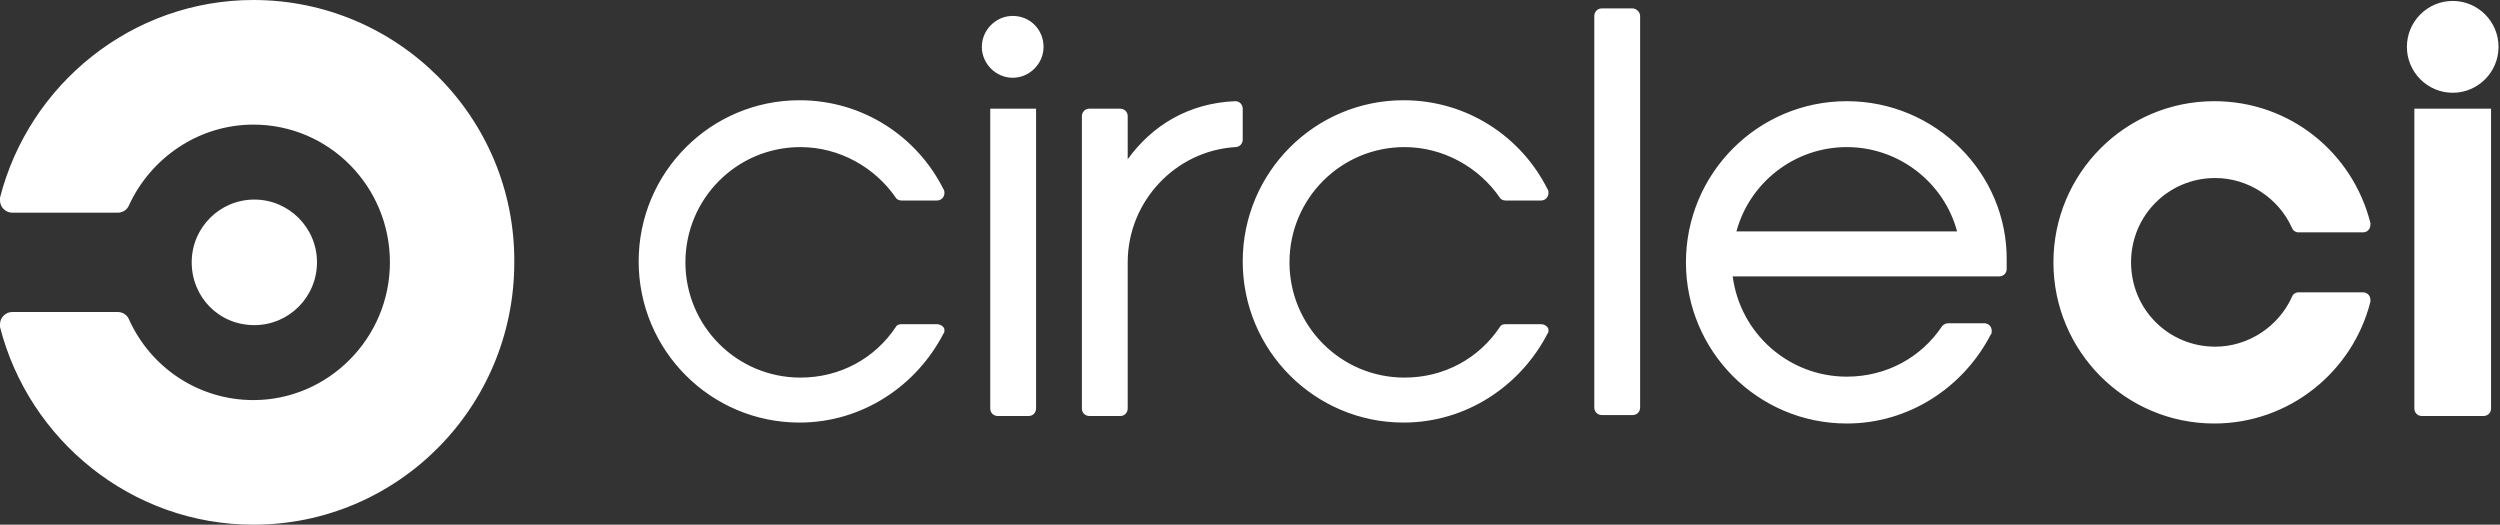<svg width="162" height="34" viewBox="0 0 162 34" fill="none" xmlns="http://www.w3.org/2000/svg">
<rect x="0" y="0" width="162" height="34" fill="#333333" stroke="none"/>
<g clip-path="url(#clip0_14230_1005)">
<path fillRule="evenodd" clipRule="evenodd" d="M143.484 27.443C148.332 27.443 152.452 24.104 153.603 19.55C153.603 19.489 153.603 19.489 153.603 19.429C153.603 19.125 153.361 18.943 153.119 18.943H148.938C148.756 18.943 148.574 19.064 148.514 19.246C147.665 21.129 145.726 22.464 143.545 22.464C140.515 22.464 138.092 20.036 138.092 17C138.092 13.964 140.515 11.536 143.545 11.536C145.726 11.536 147.665 12.871 148.514 14.754C148.574 14.936 148.756 15.057 148.938 15.057H153.119C153.422 15.057 153.603 14.814 153.603 14.571C153.603 14.511 153.603 14.511 153.603 14.45C152.452 9.896 148.392 6.557 143.484 6.557C137.728 6.557 133.062 11.232 133.062 17C133.062 22.768 137.728 27.443 143.484 27.443ZM161.42 7.043V26.471C161.42 26.775 161.178 26.957 160.935 26.957H156.936C156.633 26.957 156.451 26.714 156.451 26.471V7.043H161.42ZM158.936 0.061C157.3 0.061 155.967 1.396 155.967 3.036C155.967 4.675 157.3 6.011 158.936 6.011C160.572 6.011 161.905 4.675 161.905 3.036C161.905 1.396 160.572 0.061 158.936 0.061ZM112.521 14.996C113.37 11.839 116.278 9.532 119.671 9.532C123.065 9.532 125.973 11.839 126.821 14.996H112.521ZM119.671 6.557C113.915 6.557 109.249 11.232 109.249 17C109.249 22.768 113.915 27.443 119.671 27.443C123.731 27.443 127.245 25.075 129.003 21.675C129.063 21.614 129.063 21.554 129.063 21.432C129.063 21.129 128.821 20.946 128.579 20.946H126.276C126.094 20.946 125.973 21.007 125.852 21.129C124.519 23.132 122.277 24.407 119.671 24.407C115.915 24.407 112.764 21.614 112.279 17.911H129.548C129.79 17.911 130.033 17.729 130.033 17.425C130.033 17.243 130.033 17.061 130.033 16.879C130.093 11.232 125.428 6.557 119.671 6.557ZM105.796 0.546H103.796C103.493 0.546 103.311 0.789 103.311 1.032V26.411C103.311 26.714 103.554 26.896 103.796 26.896H105.796C106.099 26.896 106.28 26.654 106.28 26.411V1.032C106.28 0.789 106.038 0.546 105.796 0.546ZM99.857 21.007H97.555C97.373 21.007 97.252 21.068 97.191 21.189C95.858 23.193 93.616 24.468 91.011 24.468C86.891 24.468 83.558 21.129 83.558 17C83.558 12.871 86.891 9.532 91.011 9.532C93.556 9.532 95.858 10.868 97.191 12.811C97.252 12.932 97.434 12.993 97.555 12.993H99.857C100.16 12.993 100.342 12.75 100.342 12.507C100.342 12.446 100.342 12.325 100.282 12.264C98.585 8.864 95.071 6.496 90.95 6.496C85.194 6.496 80.528 11.171 80.528 16.939C80.528 22.707 85.194 27.382 90.95 27.382C95.01 27.382 98.524 25.014 100.282 21.614C100.342 21.554 100.342 21.493 100.342 21.371C100.342 21.189 100.1 21.007 99.857 21.007ZM80.043 6.557C77.014 6.679 74.651 8.136 73.075 10.321V7.529C73.075 7.225 72.833 7.043 72.591 7.043H70.591C70.288 7.043 70.106 7.286 70.106 7.529V26.471C70.106 26.775 70.349 26.957 70.591 26.957H72.591C72.894 26.957 73.075 26.714 73.075 26.471V17C73.075 13.054 76.165 9.775 80.043 9.532C80.346 9.532 80.528 9.289 80.528 9.046V7.043C80.528 6.8 80.346 6.557 80.043 6.557ZM67.137 26.471V7.043H64.168V26.471C64.168 26.775 64.41 26.957 64.653 26.957H66.652C66.955 26.957 67.137 26.714 67.137 26.471ZM67.622 3.036C67.622 4.129 66.713 5.039 65.622 5.039C64.532 5.039 63.623 4.129 63.623 3.036C63.623 1.943 64.532 1.032 65.622 1.032C66.774 1.032 67.622 1.943 67.622 3.036ZM60.714 21.007H58.412C58.23 21.007 58.109 21.068 58.048 21.189C56.715 23.193 54.473 24.468 51.868 24.468C47.747 24.468 44.415 21.129 44.415 17C44.415 12.871 47.747 9.532 51.868 9.532C54.413 9.532 56.715 10.868 58.048 12.811C58.109 12.932 58.291 12.993 58.412 12.993H60.714C61.017 12.993 61.199 12.75 61.199 12.507C61.199 12.446 61.199 12.325 61.138 12.264C59.442 8.864 55.927 6.496 51.807 6.496C46.051 6.496 41.385 11.171 41.385 16.939C41.385 22.707 46.051 27.382 51.807 27.382C55.867 27.382 59.381 25.014 61.138 21.614C61.199 21.554 61.199 21.493 61.199 21.371C61.199 21.189 60.957 21.007 60.714 21.007ZM16.421 0C8.544 0 1.878 5.464 0 12.811C0 12.871 0 12.932 0 12.993C0 13.418 0.364 13.782 0.788 13.782H7.635C7.938 13.782 8.241 13.6 8.362 13.296C9.755 10.261 12.846 8.075 16.421 8.075C21.329 8.075 25.267 12.082 25.267 17C25.267 21.918 21.268 25.925 16.421 25.925C12.846 25.925 9.755 23.8 8.362 20.704C8.241 20.4 7.938 20.218 7.635 20.218H0.788C0.364 20.218 0 20.582 0 21.007C0 21.068 0 21.129 0 21.189C1.878 28.536 8.544 34 16.421 34C25.752 34 33.326 26.411 33.326 17C33.387 7.589 25.752 0 16.421 0ZM12.422 17C12.422 14.754 14.239 12.932 16.481 12.932C18.723 12.932 20.541 14.754 20.541 17C20.541 19.246 18.723 21.068 16.481 21.068C14.179 21.068 12.422 19.246 12.422 17Z" fill="white"/>
</g>
<defs>
<clipPath id="clip0_14230_1005">
<rect width="161.905" height="34" fill="white"/>
</clipPath>
</defs>
</svg>
